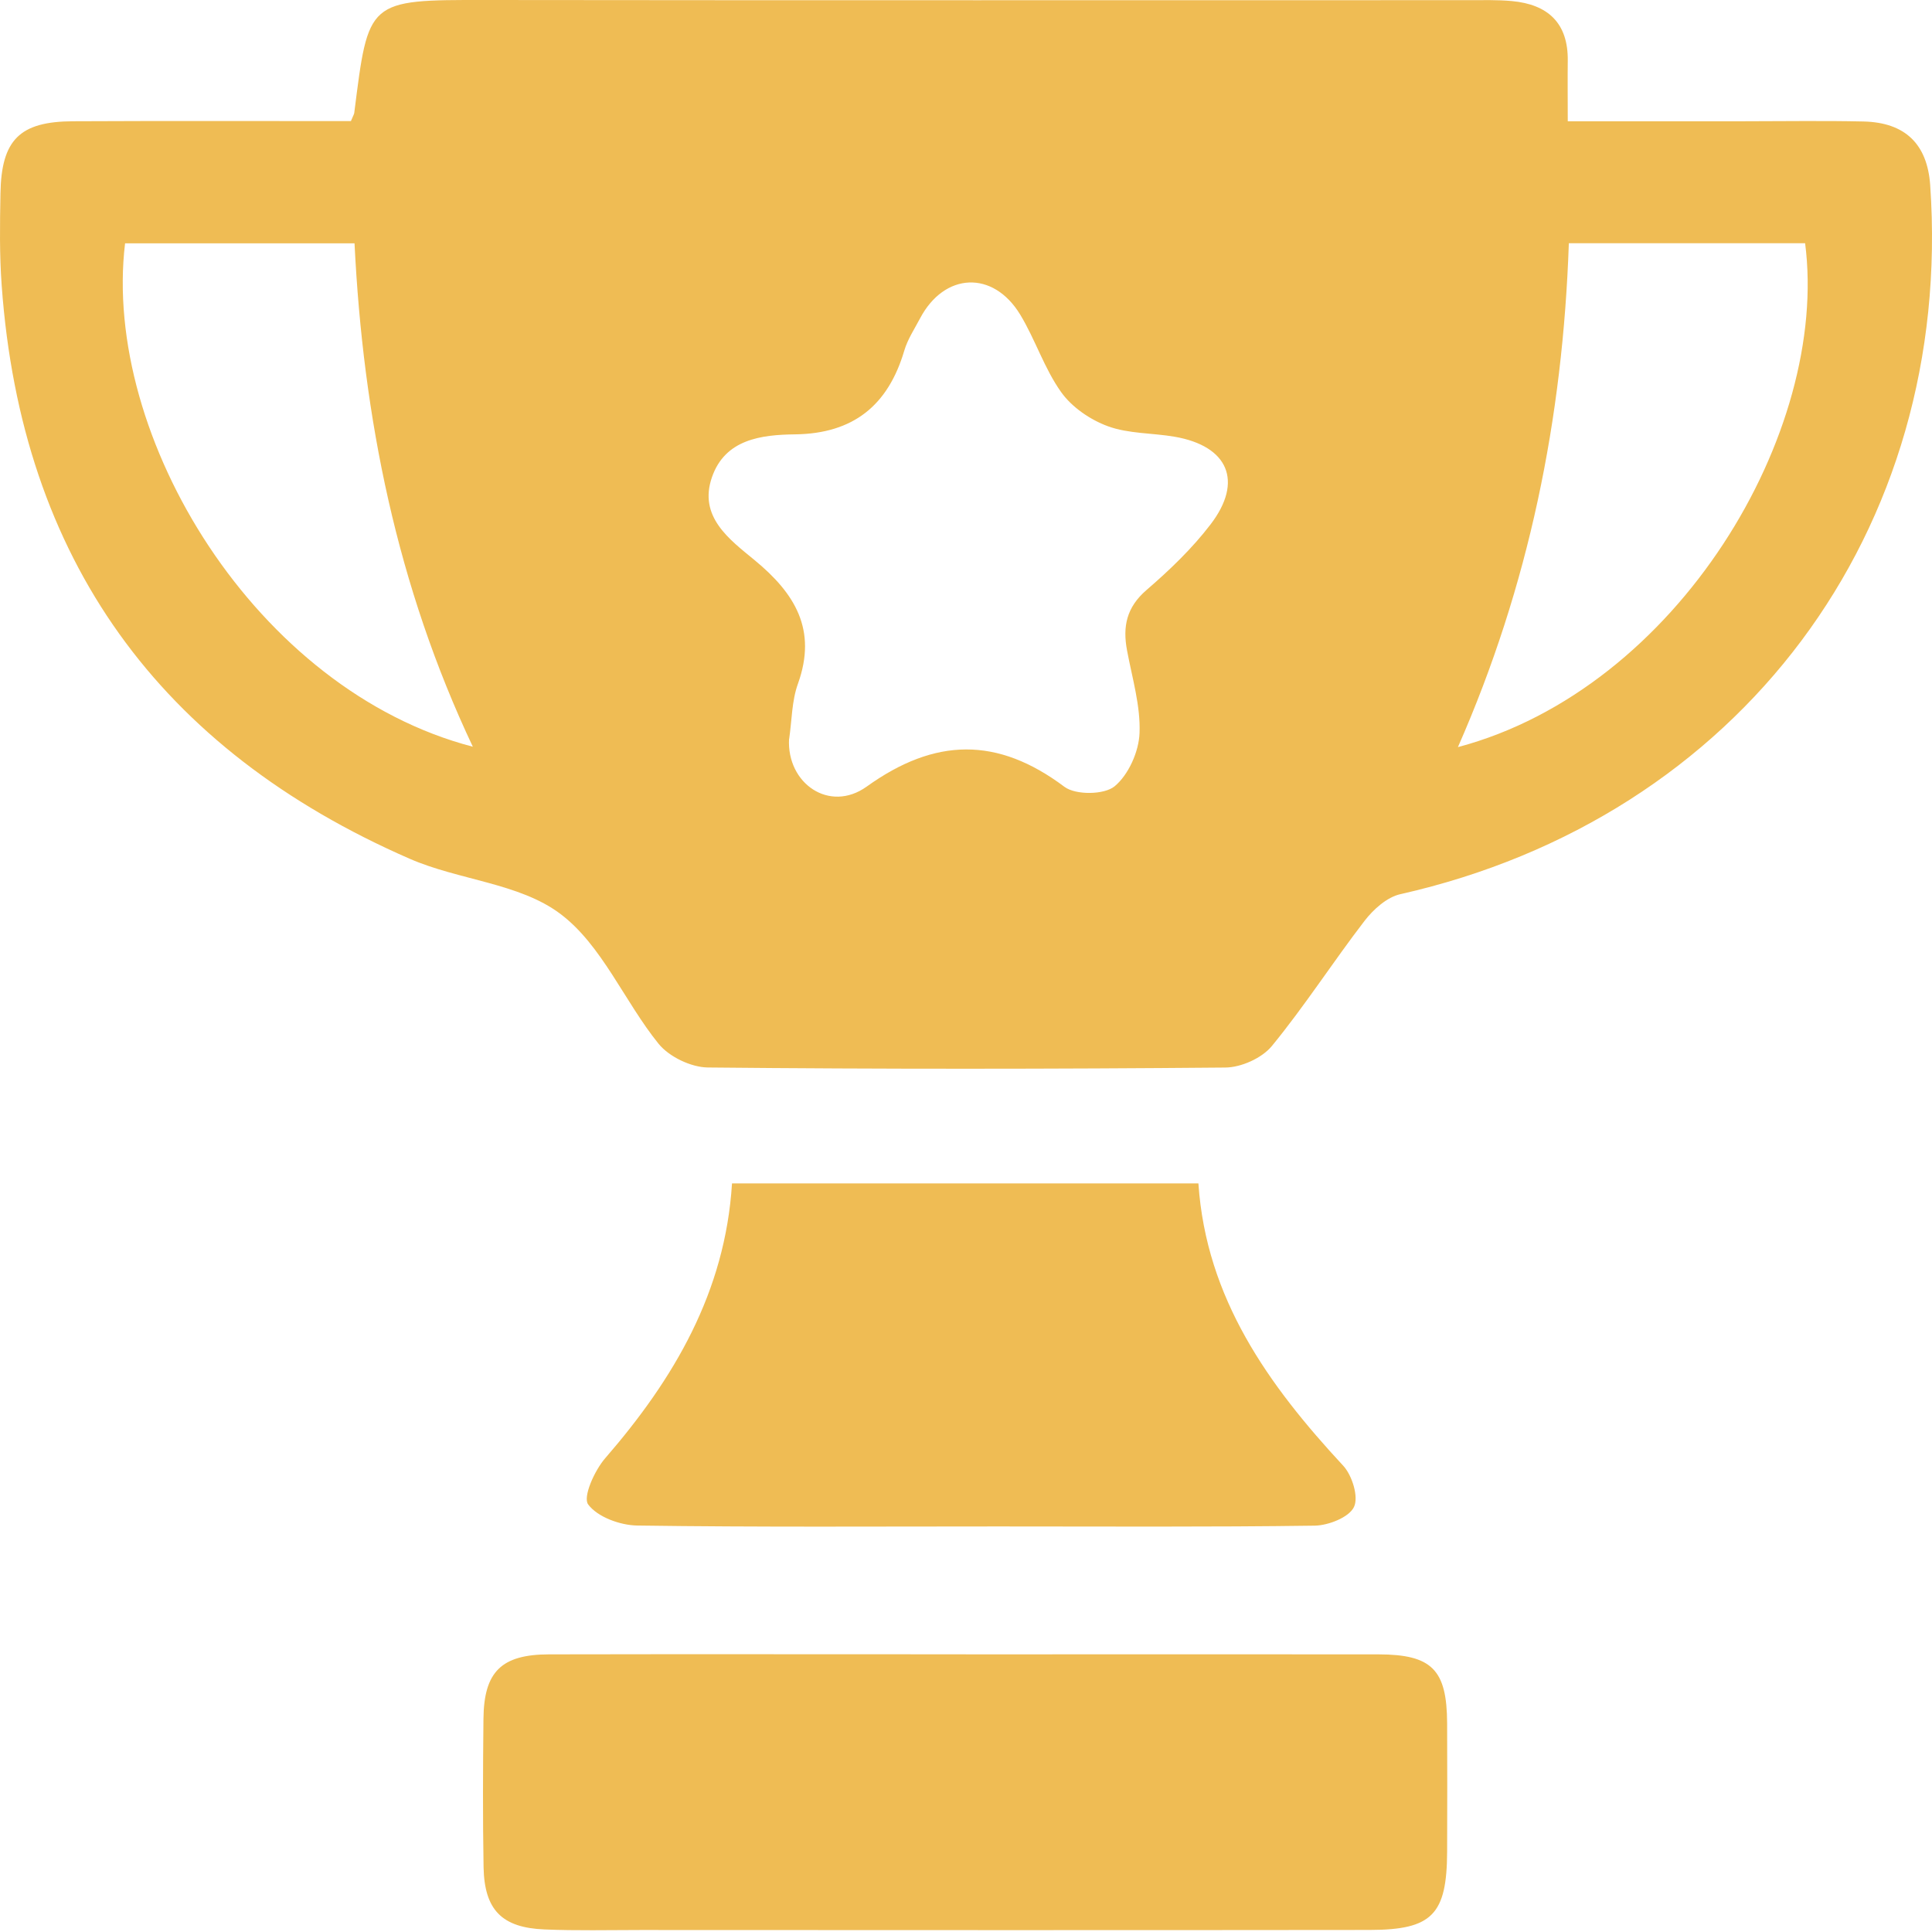 <svg width="34" height="34" viewBox="0 0 34 34" fill="none" xmlns="http://www.w3.org/2000/svg">
<path d="M6.175 2.132C6.217 2.032 6.231 2.01 6.234 1.989C6.486 -0.001 6.458 -0.003 8.547 0C14.309 0.007 20.071 0.003 25.833 0.003C26.092 0.003 26.352 -0.005 26.609 0.019C27.238 0.078 27.599 0.403 27.59 1.07C27.586 1.392 27.59 1.715 27.59 2.134C28.671 2.134 29.674 2.134 30.679 2.134C31.385 2.134 32.09 2.122 32.795 2.138C33.529 2.155 33.917 2.537 33.968 3.255C34.391 9.344 30.612 14.39 24.644 15.736C24.409 15.788 24.17 16.003 24.015 16.204C23.458 16.928 22.962 17.702 22.383 18.408C22.207 18.622 21.841 18.786 21.56 18.787C18.526 18.814 15.492 18.816 12.457 18.786C12.162 18.783 11.776 18.598 11.59 18.369C10.986 17.622 10.593 16.631 9.859 16.081C9.139 15.54 8.073 15.49 7.208 15.112C2.807 13.191 0.378 9.842 0.03 5.028C-0.01 4.489 -0.002 3.947 0.008 3.405C0.024 2.46 0.346 2.138 1.286 2.134C2.906 2.126 4.527 2.131 6.175 2.131V2.132ZM13.886 13.003C13.844 13.788 14.598 14.311 15.252 13.843C16.455 12.98 17.552 12.961 18.733 13.847C18.93 13.994 19.432 13.989 19.616 13.837C19.86 13.635 20.042 13.227 20.054 12.901C20.073 12.42 19.924 11.93 19.834 11.446C19.755 11.026 19.825 10.687 20.176 10.384C20.583 10.033 20.98 9.653 21.305 9.227C21.885 8.469 21.613 7.849 20.673 7.686C20.281 7.618 19.862 7.635 19.497 7.501C19.187 7.388 18.863 7.166 18.674 6.9C18.378 6.485 18.22 5.976 17.954 5.537C17.477 4.751 16.618 4.793 16.191 5.604C16.093 5.79 15.972 5.972 15.914 6.17C15.629 7.134 15.018 7.631 13.991 7.644C13.398 7.651 12.762 7.729 12.53 8.396C12.286 9.094 12.839 9.494 13.278 9.856C13.991 10.443 14.384 11.083 14.042 12.034C13.933 12.336 13.936 12.679 13.888 13.003H13.886ZM27.609 4.28C27.503 7.372 26.906 10.309 25.657 13.148C29.526 12.12 32.198 7.607 31.767 4.28H27.609ZM2.201 4.282C1.792 7.688 4.508 12.149 8.321 13.141C6.983 10.31 6.39 7.349 6.239 4.282H2.2H2.201Z" fill="#EFBC54"/>
<path d="M16.996 29.114C19.416 29.114 21.837 29.111 24.257 29.114C25.201 29.116 25.463 29.384 25.467 30.327C25.47 31.079 25.47 31.831 25.467 32.583C25.463 33.692 25.207 33.962 24.105 33.964C19.828 33.969 15.55 33.967 11.273 33.965C10.709 33.965 10.144 33.979 9.581 33.955C8.83 33.924 8.525 33.61 8.51 32.859C8.495 31.99 8.499 31.12 8.508 30.25C8.516 29.42 8.822 29.116 9.662 29.114C12.107 29.109 14.55 29.113 16.994 29.113L16.996 29.114Z" fill="#EFBC54"/>
<path d="M12.882 20.826H21.09C21.227 22.852 22.323 24.376 23.638 25.794C23.796 25.964 23.914 26.346 23.827 26.522C23.738 26.704 23.38 26.844 23.138 26.849C21.281 26.875 19.423 26.863 17.566 26.863C15.45 26.863 13.333 26.877 11.217 26.847C10.914 26.843 10.515 26.697 10.351 26.476C10.253 26.346 10.463 25.879 10.649 25.664C11.86 24.268 12.763 22.737 12.882 20.828V20.826Z" fill="#EFBC54"/>
</svg>

